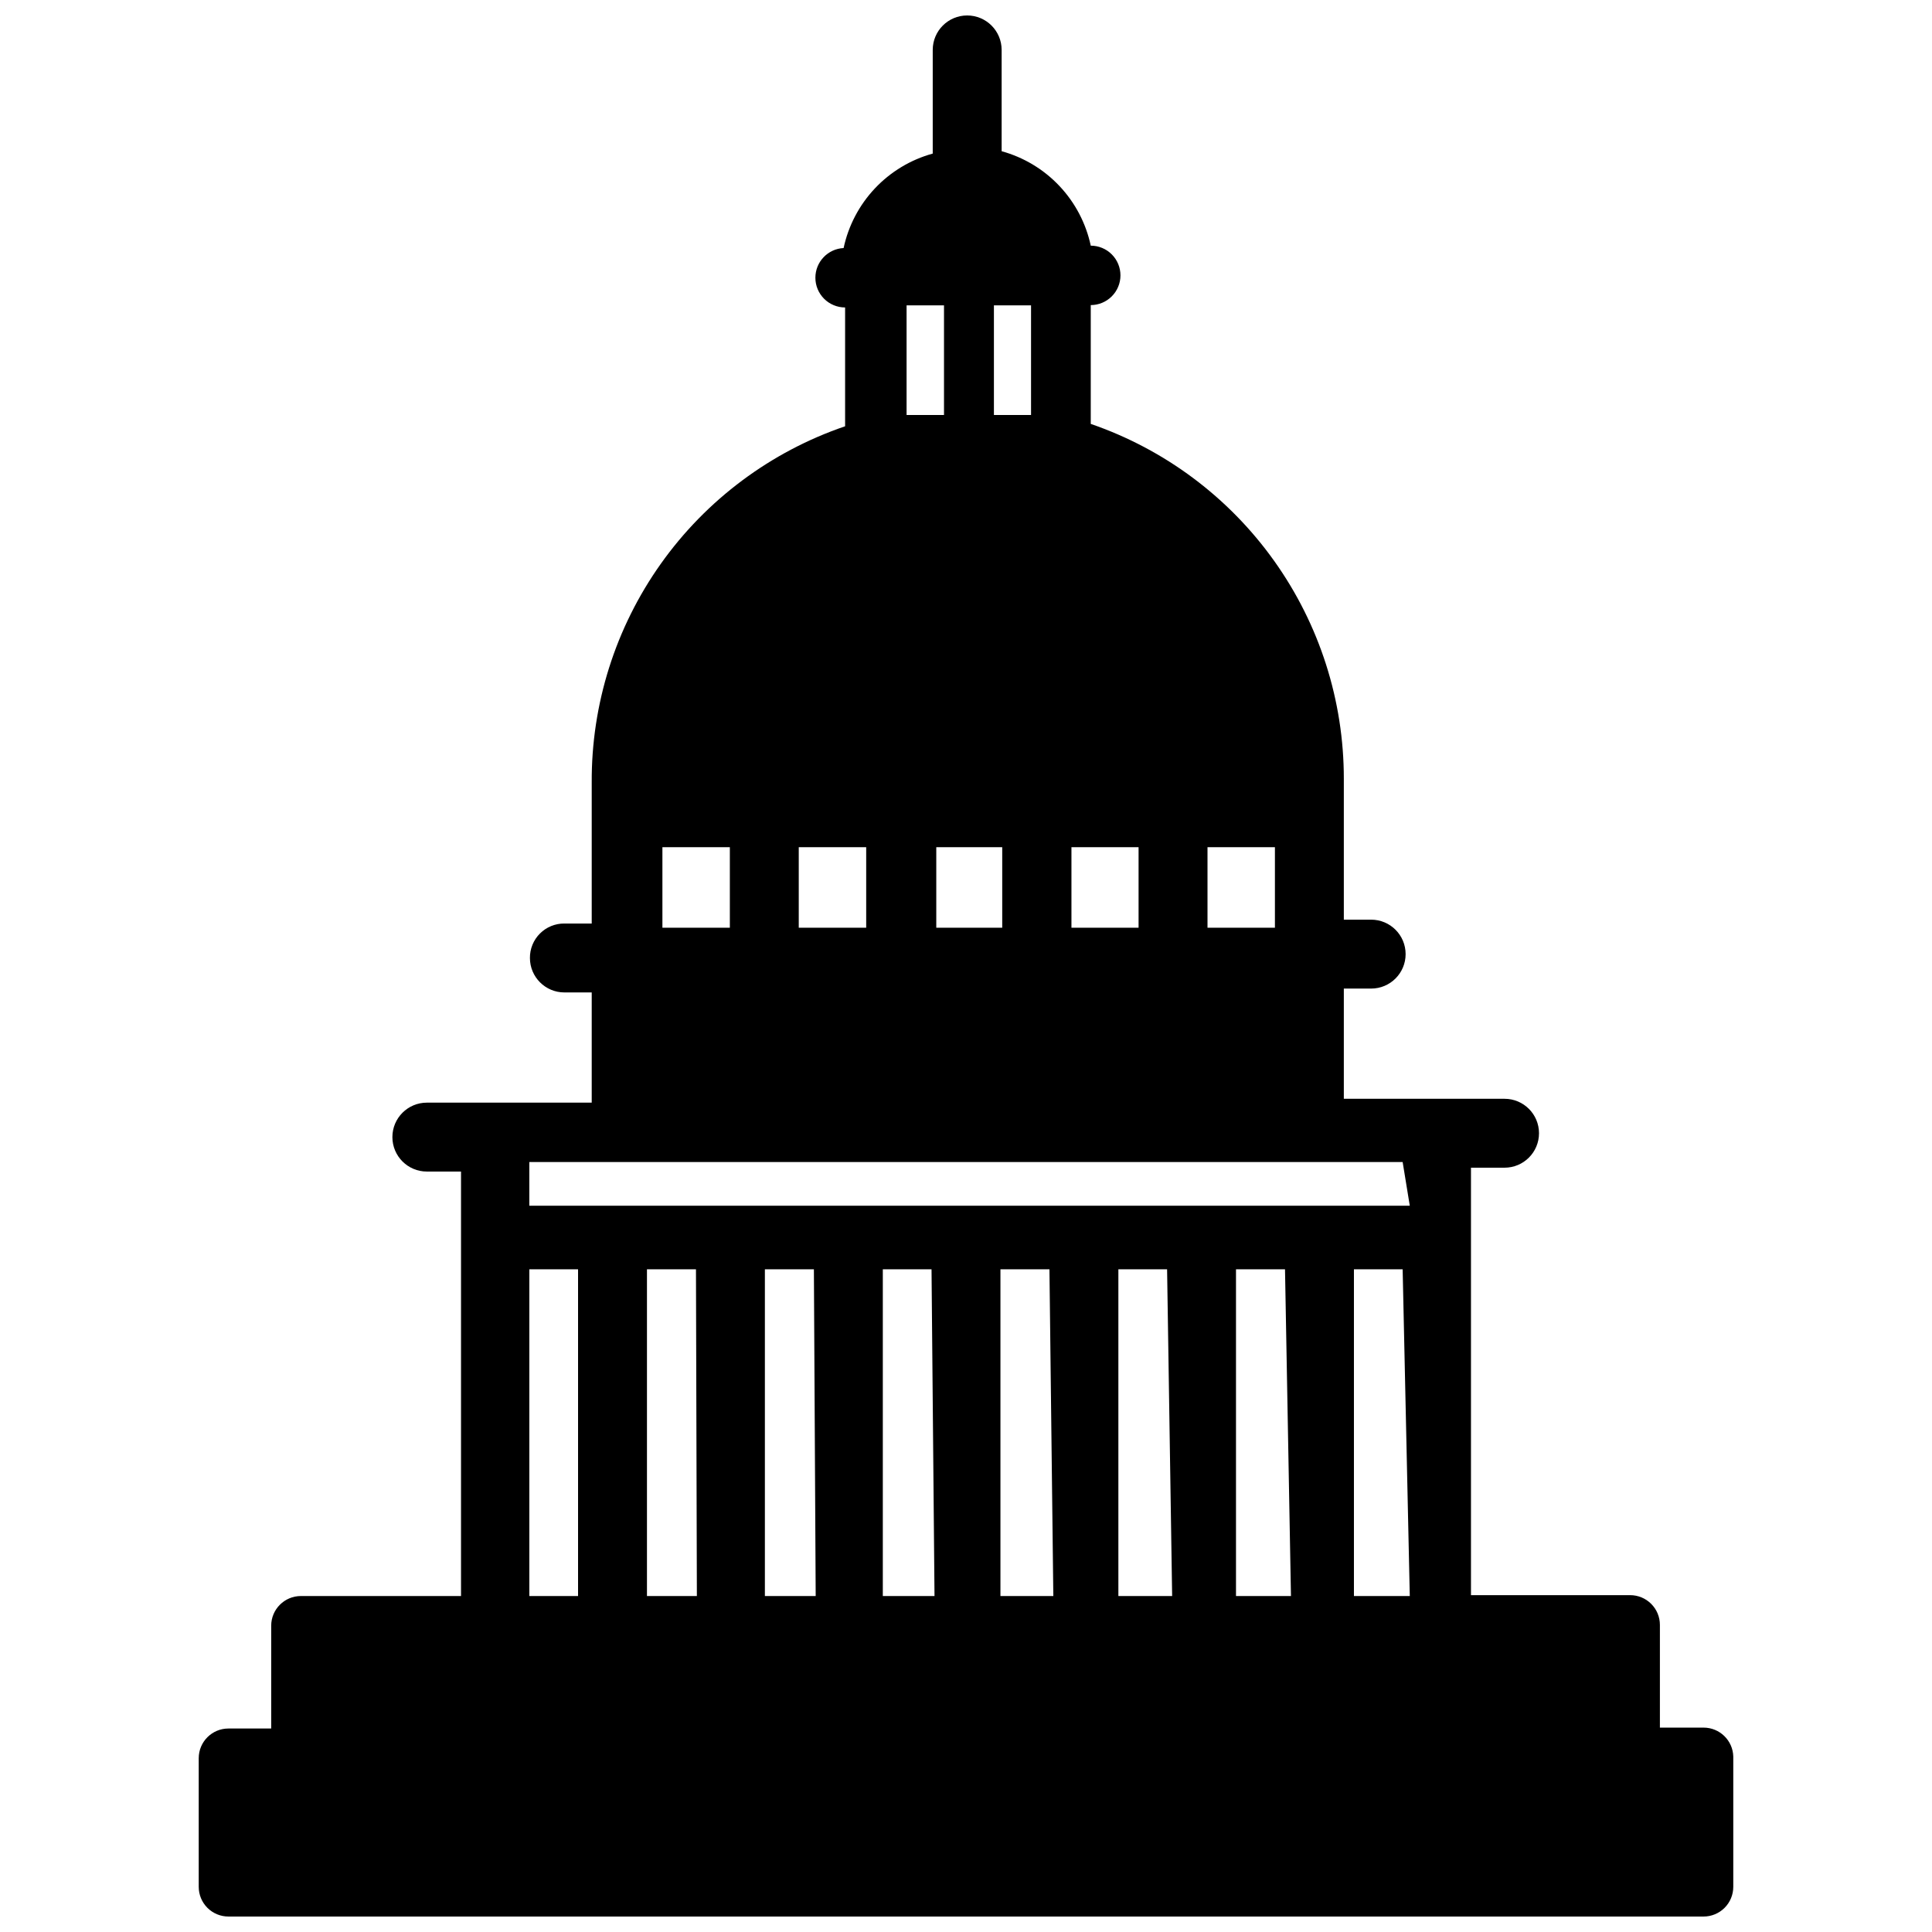 <?xml version="1.0" encoding="UTF-8"?>
<!-- Uploaded to: ICON Repo, www.svgrepo.com, Generator: ICON Repo Mixer Tools -->
<svg width="800px" height="800px" version="1.1" viewBox="144 144 512 512" xmlns="http://www.w3.org/2000/svg">
 <defs>
  <clipPath id="a">
   <path d="m196 148.09h408v503.81h-408z"/>
  </clipPath>
 </defs>
 <g clip-path="url(#a)">
  <path d="m595.46 601.84h-11.57v-27.234c0-2.09-0.832-4.09-2.309-5.566-1.477-1.477-3.477-2.309-5.566-2.309h-42.191v-113.28h8.895c5.043 0 9.133-4.09 9.133-9.133 0-5.043-4.09-9.129-9.133-9.129h-42.59v-29.207h7.242c5.047 0 9.133-4.086 9.133-9.129 0-5.047-4.086-9.133-9.133-9.133h-7.242v-37.312c0.016-20.715-6.441-40.914-18.469-57.777-12.023-16.867-29.016-29.555-48.598-36.293v-31.488c2.086 0 4.09-0.832 5.566-2.309 1.477-1.477 2.305-3.477 2.305-5.566 0-2.086-0.828-4.09-2.305-5.566-1.477-1.477-3.481-2.305-5.566-2.305-1.27-5.934-4.141-11.406-8.305-15.82-4.164-4.414-9.461-7.602-15.312-9.211v-26.844c0-5.043-4.09-9.133-9.133-9.133s-9.129 4.09-9.129 9.133v27.473c-5.852 1.609-11.148 4.797-15.312 9.211-4.164 4.414-7.039 9.887-8.305 15.82-4.195 0.211-7.484 3.676-7.481 7.875 0 2.086 0.832 4.09 2.309 5.566 1.477 1.473 3.477 2.305 5.566 2.305v31.488c-19.684 6.715-36.758 19.453-48.809 36.402-12.051 16.953-18.465 37.262-18.34 58.062v37.312h-7.242c-2.43-0.023-4.766 0.934-6.481 2.652-1.719 1.715-2.676 4.051-2.652 6.481 0 5.043 4.09 9.129 9.133 9.129h7.242v29.207h-43.691c-5.043 0-9.133 4.086-9.133 9.129 0 5.043 4.09 9.133 9.133 9.133h9.055v112.49h-42.434c-4.348 0-7.871 3.523-7.871 7.871v27.238h-11.336c-4.348 0-7.871 3.523-7.871 7.871v34.086c0 2.086 0.828 4.09 2.305 5.566 1.477 1.477 3.481 2.305 5.566 2.305h390.93c2.086 0 4.09-0.828 5.566-2.305 1.477-1.477 2.305-3.481 2.305-5.566v-34.559c-0.125-4.254-3.613-7.637-7.871-7.637zm-131.46-233.32h17.867v21.332h-17.867zm-36.055 0h17.789v21.332h-17.789zm-20.547-143.59h9.84v29.047h-9.84zm2.203 143.59v21.332h-17.477v-21.332zm-25.348-143.59h9.918v29.047h-9.918zm-28.574 143.59h17.871v21.332h-17.871zm-36.133 0h17.871v21.332h-17.871zm-22.355 198.45h-12.91v-86.594h12.91zm31.488 0h-13.227v-86.594h12.988zm31.488 0h-13.465v-86.594h12.988zm31.488 0h-13.699v-86.594h12.91zm31.488 0h-14.016v-86.594h12.988zm31.488 0h-14.25v-86.594h12.91zm31.488 0h-14.566v-86.594h12.988zm31.488 0h-14.801v-86.594h12.91zm0-103.44h-233.33v-11.574h231.44z"/>
 </g>
</svg>